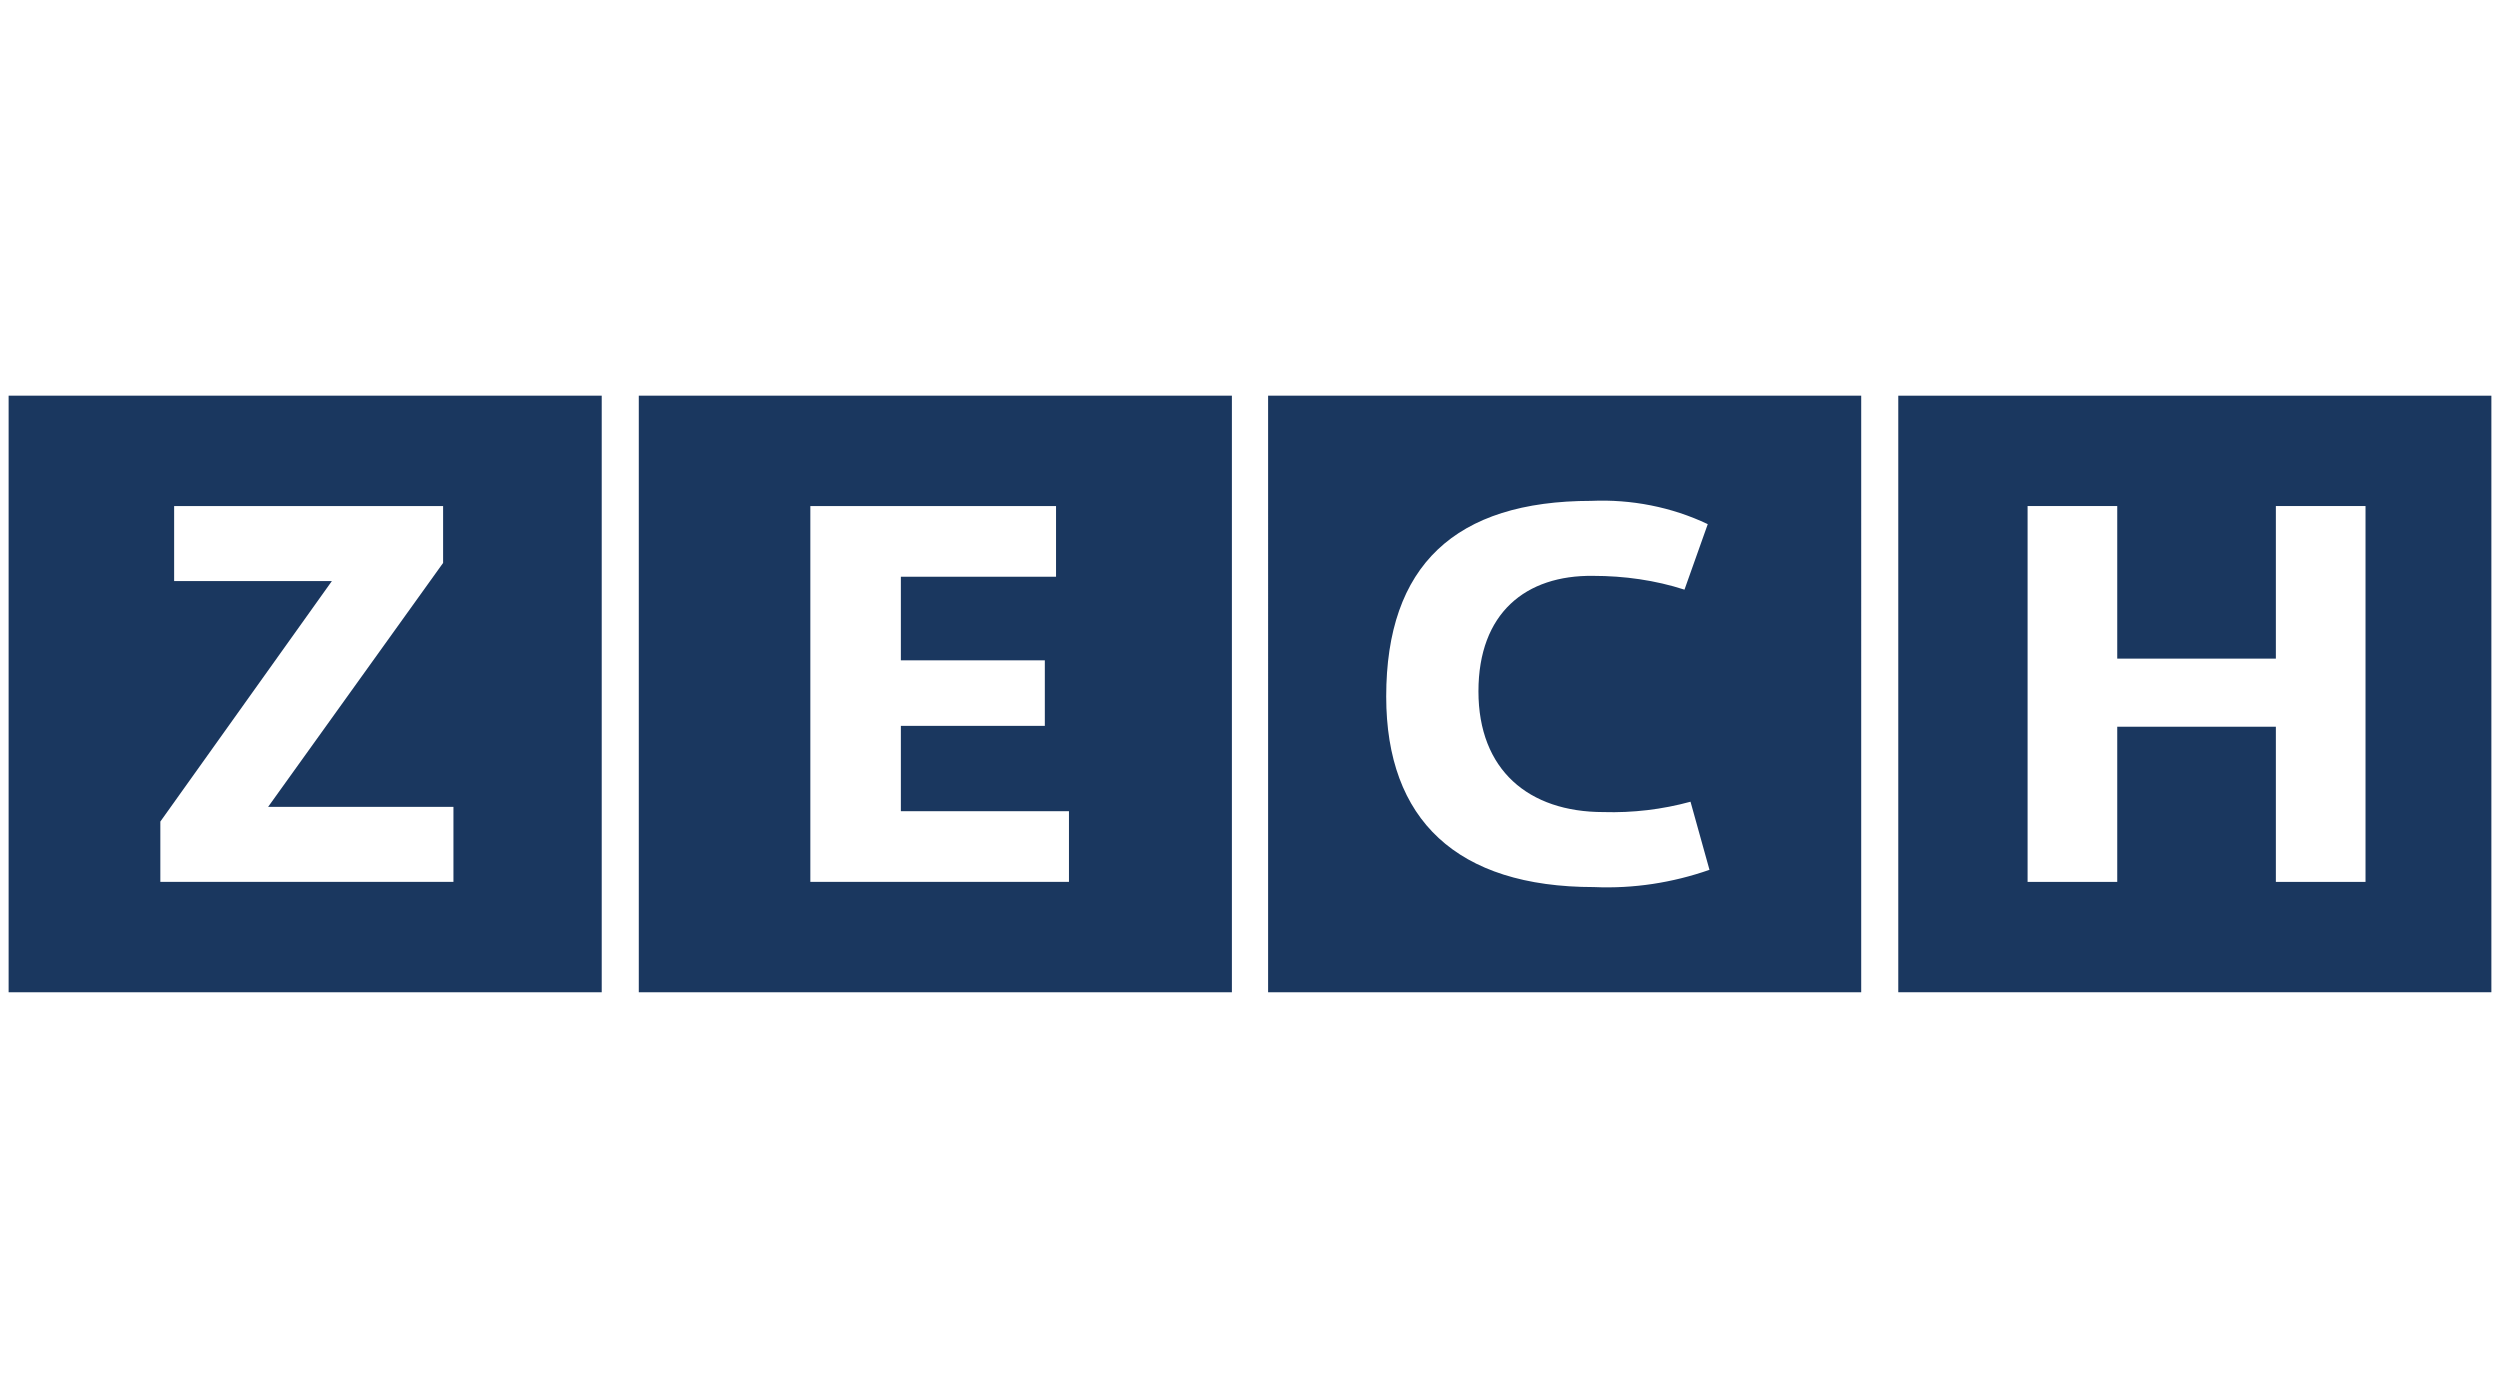 <?xml version="1.0" encoding="utf-8"?>
<!-- Generator: Adobe Illustrator 28.0.0, SVG Export Plug-In . SVG Version: 6.00 Build 0)  -->
<svg version="1.1" id="Ebene_1" xmlns="http://www.w3.org/2000/svg" xmlns:xlink="http://www.w3.org/1999/xlink" x="0px" y="0px"
	 viewBox="0 0 290 161" style="enable-background:new 0 0 290 161;" xml:space="preserve">
<style type="text/css">
	.st0{fill:#1A375F;}
</style>
<path class="st0" d="M264,76.4V58.7h10.4v43.6H264v-18h-18.4v18h-10.4V58.7h10.4v17.7H264z M220.2,115.1H289V45.9h-68.8V115.1z"/>
<path class="st0" d="M20.2,58.7h31.2v6.6L31.1,93.6h21.5v8.7h-34v-7l19.9-27.9H20.2V58.7z M1,115.1h68.8V45.9H1V115.1z"/>
<path class="st0" d="M94,58.7h28.5v8.2h-18v9.7h16.7v7.6h-16.7v9.9h19.5v8.2H94V58.7z M74.1,115.1h68.8V45.9H74.1V115.1z"/>
<path class="st0" d="M184.9,102.9c-15.9,0-24.1-7.8-24.1-22.1c0-15.2,8-22.7,23.8-22.7c4.6-0.2,9.3,0.7,13.5,2.7l-2.7,7.6
	c-3.4-1.1-7-1.6-10.6-1.6c-7.8-0.1-13.3,4.3-13.3,13.4s5.8,14,14.5,14c3.4,0.1,6.8-0.3,10.1-1.2l2.2,7.9
	C194,102.4,189.5,103.1,184.9,102.9 M147.1,115.1h68.8V45.9h-68.8V115.1z"/>
</svg>
